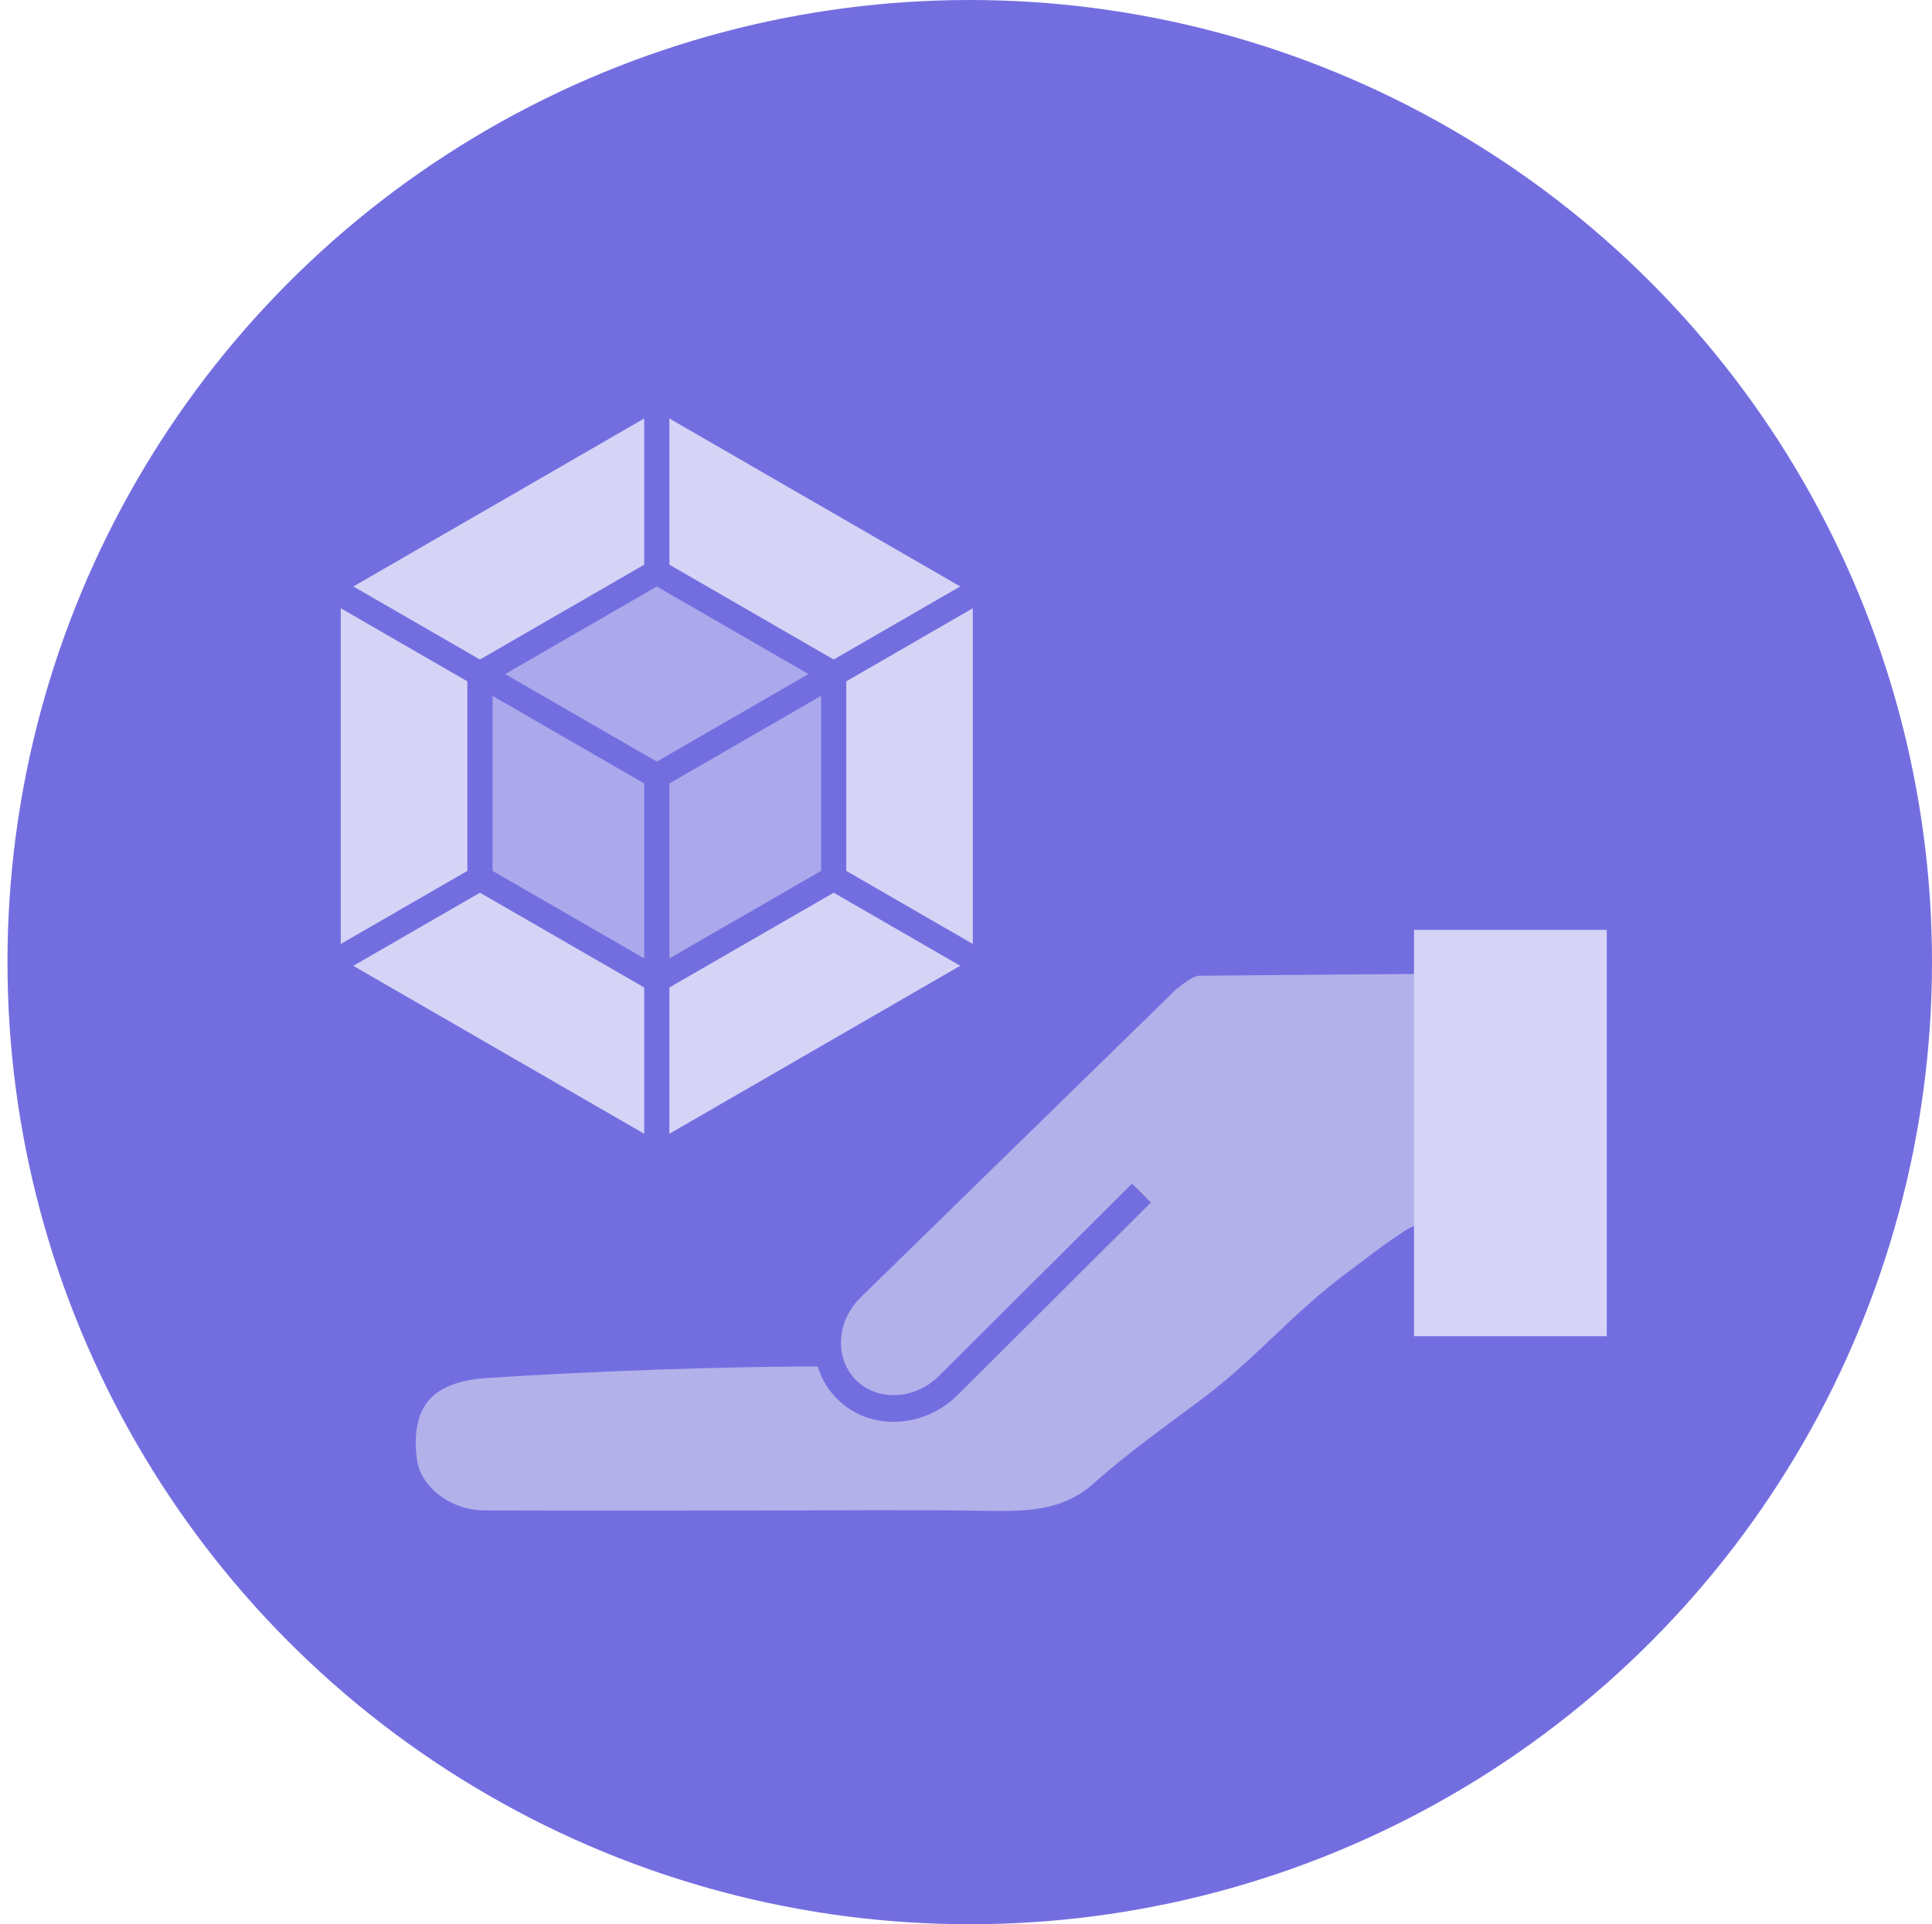 <?xml version="1.0" encoding="utf-8"?>
<!-- Generator: Adobe Illustrator 27.2.0, SVG Export Plug-In . SVG Version: 6.00 Build 0)  -->
<svg version="1.1" id="Livello_1" xmlns="http://www.w3.org/2000/svg" xmlns:xlink="http://www.w3.org/1999/xlink" x="0px" y="0px"
	 viewBox="0 0 217 216.17" style="enable-background:new 0 0 217 216.17;" xml:space="preserve">
<style type="text/css">
	.st0{fill:#736EE0;}
	.st1{fill:#D5D4F6;}
	.st2{fill:none;stroke:#736EE0;stroke-width:5.67;stroke-miterlimit:10;}
	.st3{fill:none;stroke:#D5D4F6;stroke-width:6;stroke-miterlimit:10;}
	.st4{fill:#ABA8EC;}
	.st5{fill:#B3B1EA;}
	.st6{fill:#F47C52;}
	.st7{fill:none;stroke:#736EE0;stroke-width:3;stroke-miterlimit:10;}
	.st8{fill:none;stroke:#D5D4F6;stroke-width:2.83;stroke-miterlimit:10;}
	.st9{fill:none;stroke:#D5D4F6;stroke-width:3;stroke-miterlimit:10;}
	.st10{fill:none;stroke:#D5D4F6;stroke-width:8.5;stroke-miterlimit:10;}
	.st11{fill:none;stroke:#D5D4F6;stroke-width:14.17;stroke-miterlimit:10;}
	.st12{fill:none;stroke:#736EE0;stroke-width:6;stroke-miterlimit:10;}
	.st13{fill:#D5D4F6;stroke:#736EE0;stroke-width:2.83;stroke-miterlimit:10;}
	.st14{fill:none;stroke:#736EE0;stroke-width:2.83;stroke-miterlimit:10;}
	.st15{fill:#ABA8EC;stroke:#736EE0;stroke-width:2.83;stroke-miterlimit:10;}
</style>
<g>
	<circle class="st0" cx="108.92" cy="108.08" r="108.08"/>
	<path class="st5" d="M169.42,107.21c-5.9-0.08-1.56,31.25-7.44,31.33c-1.1,0.01-2.33,0.33-3.26,0.91
		c-2.15,1.37-4.17,2.96-6.22,4.49c-6.5,4.8-10.18,9.6-16.64,14.45c-4.06,3.04-8.23,5.98-11.99,9.34c-3.8,3.41-8.15,3.57-12.84,3.49
		c-8.6-0.14-17.2-0.04-25.78-0.04c-10.28,0-20.56,0.03-30.83-0.01c-4.54-0.01-8.58-3.16-9.08-7.07c-0.84-6.67,2.16-10.32,9.16-10.79
		c10.87-0.73,27.62-1.37,38.54-1.3 M128.21,134.02l-21.69,21.61c-3.29,3.27-8.4,3.47-11.42,0.47c-3.03-3.01-2.82-8.1,0.47-11.38
		l35.57-34.74c1.05-0.82,2.35-1.87,3.55-1.87c16-0.13,17.85-0.19,33.86-0.23"/>
	<path class="st6" d="M153.05,144.71l-0.57-0.77L153.05,144.71L153.05,144.71z M158.21,138.66l0.51,0.81L158.21,138.66
		L158.21,138.66z M130.54,109.24l-0.04,0.03l-0.04,0.04l0.66,0.68L130.54,109.24z M94.88,144.05l0.67,0.67L94.88,144.05
		L94.88,144.05z M93.02,151.04c-10.95-0.07-27.73,0.57-38.61,1.3l0.12,1.9c10.85-0.72,27.58-1.37,38.46-1.29v-1.9L93.02,151.04z
		 M54.42,152.34c-3.63,0.25-6.43,1.33-8.17,3.4c-1.75,2.09-2.29,4.97-1.86,8.46l1.88-0.24c-0.4-3.2,0.14-5.47,1.42-7
		c1.29-1.54,3.49-2.5,6.85-2.73L54.42,152.34z M44.39,164.2c0.57,4.49,5.11,7.89,10.02,7.91v-1.9c-4.17-0.01-7.72-2.9-8.14-6.25
		L44.39,164.2z M54.41,172.11c10.28,0.04,20.56,0.01,30.84,0.01v-1.9c-10.29,0-20.56,0.03-30.83-0.01L54.41,172.11L54.41,172.11z
		 M85.24,172.12c8.6,0,17.18-0.1,25.77,0.04l0.03-1.9c-8.61-0.14-17.23-0.04-25.8-0.04V172.12z M111.01,172.16
		c4.68,0.08,9.4-0.05,13.49-3.73l-1.27-1.41c-3.5,3.15-7.51,3.33-12.19,3.24L111.01,172.16L111.01,172.16z M124.5,168.43
		c3.72-3.33,7.83-6.22,11.93-9.29l-1.14-1.52c-4.03,3.02-8.25,5.99-12.05,9.39l1.26,1.41V168.43z M136.43,159.14
		c3.28-2.46,5.85-4.91,8.39-7.32s5.04-4.77,8.25-7.13l-1.13-1.53c-3.31,2.44-5.89,4.87-8.43,7.28s-5.04,4.79-8.22,7.18
		L136.43,159.14z M153.07,144.69c2.08-1.54,4.06-3.1,6.16-4.45l-1.01-1.6c-2.19,1.39-4.26,3.03-6.28,4.52L153.07,144.69
		L153.07,144.69z M159.23,140.24c0.75-0.47,1.81-0.75,2.77-0.77l-0.03-1.9c-1.24,0.02-2.65,0.37-3.76,1.06L159.23,140.24z
		 M162,139.48c1.24-0.02,2.07-0.88,2.6-1.88c0.53-0.99,0.88-2.34,1.15-3.85c0.52-3.01,0.72-7.01,0.91-10.9
		c0.2-3.93,0.39-7.78,0.89-10.64c0.26-1.43,0.57-2.53,0.95-3.24c0.39-0.71,0.7-0.82,0.93-0.82l0.02-1.9
		c-1.25-0.02-2.09,0.83-2.62,1.82c-0.53,0.99-0.89,2.32-1.15,3.82c-0.52,3-0.72,6.98-0.91,10.87c-0.2,3.93-0.39,7.79-0.89,10.67
		c-0.26,1.44-0.57,2.56-0.96,3.29c-0.39,0.74-0.72,0.86-0.95,0.87L162,139.48L162,139.48z M168.54,106.93
		c-16,0.04-17.86,0.1-33.86,0.23l0.02,1.9c16-0.13,17.85-0.19,33.85-0.23L168.54,106.93L168.54,106.93z M134.68,107.16
		c-0.86,0-1.67,0.36-2.32,0.76c-0.67,0.4-1.31,0.91-1.82,1.31l1.17,1.49c0.54-0.43,1.08-0.85,1.62-1.18
		c0.55-0.33,1.01-0.49,1.35-0.49V107.16L134.68,107.16z M130.47,109.29l-35.57,34.74l1.33,1.36l35.57-34.74L130.47,109.29z
		 M94.88,144.04c-3.6,3.59-3.93,9.28-0.47,12.71l1.34-1.35c-2.61-2.6-2.5-7.07,0.47-10.03l-1.34-1.35V144.04z M94.41,156.75
		c3.44,3.42,9.15,3.12,12.75-0.47l-1.34-1.35c-2.97,2.96-7.48,3.05-10.08,0.46L94.41,156.75L94.41,156.75z M107.16,156.28
		l21.69-21.61l-1.34-1.35l-21.69,21.61L107.16,156.28z"/>
	<path class="st7" d="M169.42,107.21c-5.9-0.08-1.56,31.25-7.44,31.33c-1.1,0.01-2.33,0.33-3.26,0.91
		c-2.15,1.37-4.17,2.96-6.22,4.49c-6.5,4.8-10.18,9.6-16.64,14.45c-4.06,3.04-8.23,5.98-11.99,9.34c-3.8,3.41-8.15,3.57-12.84,3.49
		c-8.6-0.14-17.2-0.04-25.78-0.04c-10.28,0-20.56,0.03-30.83-0.01c-4.54-0.01-8.58-3.16-9.08-7.07c-0.84-6.67,2.16-10.32,9.16-10.79
		c10.87-0.73,27.62-1.37,38.54-1.3 M128.21,134.02l-21.69,21.61c-3.29,3.27-8.4,3.47-11.42,0.47c-3.03-3.01-2.82-8.1,0.47-11.38
		l35.57-34.74c1.05-0.82,2.35-1.87,3.55-1.87c16-0.13,17.85-0.19,33.86-0.23"/>
	<path class="st1" d="M158.82,150.1h21.65v-45.64h-21.65V150.1z"/>
	<path class="st13" d="M110.68,108.49V65.88L73.77,44.56L36.86,65.88v42.62l36.91,21.31L110.68,108.49z"/>
	<path class="st14" d="M73.77,44.56v27.86"/>
	<path class="st14" d="M36.86,108.49l19.3-11.14"/>
	<path class="st14" d="M91.39,97.35l19.29,11.14"/>
	<path class="st15" d="M93.64,98.65V75.72L73.77,64.25L53.91,75.72v22.93l19.86,11.46L93.64,98.65z"/>
	<path class="st14" d="M110.68,65.88L73.77,87.19v42.62"/>
	<path class="st14" d="M73.77,87.19L36.86,65.88"/>
</g>
</svg>
